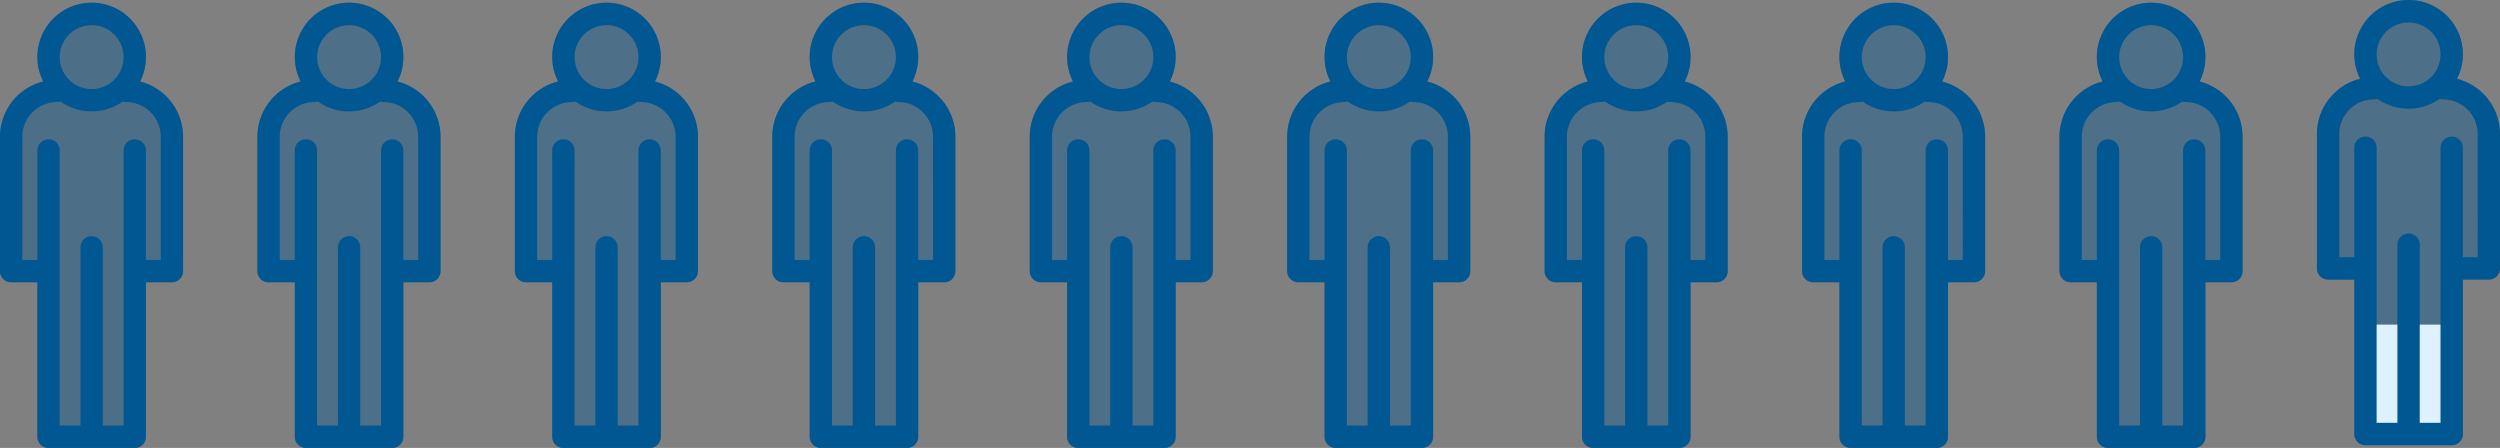 <svg xmlns="http://www.w3.org/2000/svg" width="463.256" height="83" viewBox="0 0 463.256 83">
    <rect x="0" y="0" width="463.256" height="83" fill="#808080" stroke="none"/>
    <defs>
        <style>
            .cls-1,.cls-2{fill:#005792}.cls-1{opacity:.4}
        </style>
    </defs>
    <g id="Group_22431" transform="translate(-128 -6489.5)">
        <g id="Group_22376" transform="translate(175.704 6490)">
            <path id="Path_67251" d="M-1102.633 645.391a10.056 10.056 0 0 0-4.42-13.518 10.056 10.056 0 0 0-13.518 4.42 10.052 10.052 0 0 0-.006 9.088 10.569 10.569 0 0 0-8.01 10.232v24.907a2.068 2.068 0 0 0 2.068 2.068h4.86v28.628a2.067 2.067 0 0 0 2.068 2.068h15.975a2.068 2.068 0 0 0 2.069-2.068v-28.629h4.815a2.068 2.068 0 0 0 2.068-2.068v-24.9a10.565 10.565 0 0 0-7.969-10.228z" class="cls-1" transform="translate(1128.586 -630.783)"/>
            <path id="Path_67251-2" d="M-1102.633 645.391a10.056 10.056 0 0 0-4.419-13.518 10.056 10.056 0 0 0-13.518 4.42 10.053 10.053 0 0 0-.006 9.088 10.569 10.569 0 0 0-8.01 10.232v24.907a2.068 2.068 0 0 0 2.068 2.068h4.86v28.628a2.067 2.067 0 0 0 2.068 2.068h15.975a2.068 2.068 0 0 0 2.069-2.068v-28.629h4.815a2.067 2.067 0 0 0 2.068-2.068v-24.9a10.565 10.565 0 0 0-7.97-10.228zm-8.969-10.444a5.92 5.92 0 0 1 5.918 5.921 5.918 5.918 0 0 1-5.921 5.918 5.919 5.919 0 0 1-5.918-5.92 5.924 5.924 0 0 1 5.921-5.915zm12.8 43.5h-2.747v-20.282a2.068 2.068 0 0 0-2.068-2.068 2.069 2.069 0 0 0-2.07 2.068v50.969h-3.85v-33.019a2.068 2.068 0 0 0-2.068-2.068 2.069 2.069 0 0 0-2.069 2.068v33.019h-3.853v-50.976a2.068 2.068 0 0 0-2.068-2.068 2.069 2.069 0 0 0-2.069 2.068v20.286h-2.79v-22.828a6.427 6.427 0 0 1 6.418-6.419 1.986 1.986 0 0 0 .645-.113 9.99 9.99 0 0 0 11.554.01 2.043 2.043 0 0 0 .611.1 6.426 6.426 0 0 1 6.422 6.419z" class="cls-2" transform="translate(1128.586 -630.783)"/>
        </g>
        <g id="Group_22423" transform="translate(223.407 6490)">
            <path id="Path_67251-3" d="M-1102.633 645.391a10.056 10.056 0 0 0-4.42-13.518 10.056 10.056 0 0 0-13.518 4.42 10.052 10.052 0 0 0-.006 9.088 10.569 10.569 0 0 0-8.01 10.232v24.907a2.068 2.068 0 0 0 2.068 2.068h4.86v28.628a2.067 2.067 0 0 0 2.068 2.068h15.975a2.068 2.068 0 0 0 2.069-2.068v-28.629h4.815a2.068 2.068 0 0 0 2.068-2.068v-24.9a10.565 10.565 0 0 0-7.969-10.228z" class="cls-1" transform="translate(1128.586 -630.783)"/>
            <path id="Path_67251-4" d="M-1102.633 645.391a10.056 10.056 0 0 0-4.419-13.518 10.056 10.056 0 0 0-13.518 4.42 10.053 10.053 0 0 0-.006 9.088 10.569 10.569 0 0 0-8.01 10.232v24.907a2.068 2.068 0 0 0 2.068 2.068h4.86v28.628a2.067 2.067 0 0 0 2.068 2.068h15.975a2.068 2.068 0 0 0 2.069-2.068v-28.629h4.815a2.067 2.067 0 0 0 2.068-2.068v-24.9a10.565 10.565 0 0 0-7.97-10.228zm-8.969-10.444a5.92 5.92 0 0 1 5.918 5.921 5.918 5.918 0 0 1-5.921 5.918 5.919 5.919 0 0 1-5.918-5.92 5.924 5.924 0 0 1 5.921-5.915zm12.8 43.5h-2.747v-20.282a2.068 2.068 0 0 0-2.068-2.068 2.069 2.069 0 0 0-2.07 2.068v50.969h-3.85v-33.019a2.068 2.068 0 0 0-2.068-2.068 2.069 2.069 0 0 0-2.069 2.068v33.019h-3.853v-50.976a2.068 2.068 0 0 0-2.068-2.068 2.069 2.069 0 0 0-2.069 2.068v20.286h-2.79v-22.828a6.427 6.427 0 0 1 6.418-6.419 1.986 1.986 0 0 0 .645-.113 9.99 9.99 0 0 0 11.554.01 2.043 2.043 0 0 0 .611.1 6.426 6.426 0 0 1 6.422 6.419z" class="cls-2" transform="translate(1128.586 -630.783)"/>
        </g>
        <g id="Group_22424" transform="translate(271.111 6490)">
            <path id="Path_67251-5" d="M-1102.633 645.391a10.056 10.056 0 0 0-4.42-13.518 10.056 10.056 0 0 0-13.518 4.42 10.052 10.052 0 0 0-.006 9.088 10.569 10.569 0 0 0-8.01 10.232v24.907a2.068 2.068 0 0 0 2.068 2.068h4.86v28.628a2.067 2.067 0 0 0 2.068 2.068h15.975a2.068 2.068 0 0 0 2.069-2.068v-28.629h4.815a2.068 2.068 0 0 0 2.068-2.068v-24.9a10.565 10.565 0 0 0-7.969-10.228z" class="cls-1" transform="translate(1128.586 -630.783)"/>
            <path id="Path_67251-6" d="M-1102.633 645.391a10.056 10.056 0 0 0-4.419-13.518 10.056 10.056 0 0 0-13.518 4.42 10.053 10.053 0 0 0-.006 9.088 10.569 10.569 0 0 0-8.01 10.232v24.907a2.068 2.068 0 0 0 2.068 2.068h4.86v28.628a2.067 2.067 0 0 0 2.068 2.068h15.975a2.068 2.068 0 0 0 2.069-2.068v-28.629h4.815a2.067 2.067 0 0 0 2.068-2.068v-24.9a10.565 10.565 0 0 0-7.97-10.228zm-8.969-10.444a5.92 5.92 0 0 1 5.918 5.921 5.918 5.918 0 0 1-5.921 5.918 5.919 5.919 0 0 1-5.918-5.92 5.924 5.924 0 0 1 5.921-5.915zm12.8 43.5h-2.747v-20.282a2.068 2.068 0 0 0-2.068-2.068 2.069 2.069 0 0 0-2.07 2.068v50.969h-3.85v-33.019a2.068 2.068 0 0 0-2.068-2.068 2.069 2.069 0 0 0-2.069 2.068v33.019h-3.853v-50.976a2.068 2.068 0 0 0-2.068-2.068 2.069 2.069 0 0 0-2.069 2.068v20.286h-2.79v-22.828a6.427 6.427 0 0 1 6.418-6.419 1.986 1.986 0 0 0 .645-.113 9.99 9.99 0 0 0 11.554.01 2.043 2.043 0 0 0 .611.1 6.426 6.426 0 0 1 6.422 6.419z" class="cls-2" transform="translate(1128.586 -630.783)"/>
        </g>
        <g id="Group_22425" transform="translate(318.815 6490)">
            <path id="Path_67251-7" d="M-1102.633 645.391a10.056 10.056 0 0 0-4.42-13.518 10.056 10.056 0 0 0-13.518 4.42 10.052 10.052 0 0 0-.006 9.088 10.569 10.569 0 0 0-8.01 10.232v24.907a2.068 2.068 0 0 0 2.068 2.068h4.86v28.628a2.067 2.067 0 0 0 2.068 2.068h15.975a2.068 2.068 0 0 0 2.069-2.068v-28.629h4.815a2.068 2.068 0 0 0 2.068-2.068v-24.9a10.565 10.565 0 0 0-7.969-10.228z" class="cls-1" transform="translate(1128.586 -630.783)"/>
            <path id="Path_67251-8" d="M-1102.633 645.391a10.056 10.056 0 0 0-4.419-13.518 10.056 10.056 0 0 0-13.518 4.42 10.053 10.053 0 0 0-.006 9.088 10.569 10.569 0 0 0-8.01 10.232v24.907a2.068 2.068 0 0 0 2.068 2.068h4.86v28.628a2.067 2.067 0 0 0 2.068 2.068h15.975a2.068 2.068 0 0 0 2.069-2.068v-28.629h4.815a2.067 2.067 0 0 0 2.068-2.068v-24.9a10.565 10.565 0 0 0-7.97-10.228zm-8.969-10.444a5.92 5.92 0 0 1 5.918 5.921 5.918 5.918 0 0 1-5.921 5.918 5.919 5.919 0 0 1-5.918-5.92 5.924 5.924 0 0 1 5.921-5.915zm12.8 43.5h-2.747v-20.282a2.068 2.068 0 0 0-2.068-2.068 2.069 2.069 0 0 0-2.07 2.068v50.969h-3.85v-33.019a2.068 2.068 0 0 0-2.068-2.068 2.069 2.069 0 0 0-2.069 2.068v33.019h-3.853v-50.976a2.068 2.068 0 0 0-2.068-2.068 2.069 2.069 0 0 0-2.069 2.068v20.286h-2.79v-22.828a6.427 6.427 0 0 1 6.418-6.419 1.986 1.986 0 0 0 .645-.113 9.99 9.99 0 0 0 11.554.01 2.043 2.043 0 0 0 .611.1 6.426 6.426 0 0 1 6.422 6.419z" class="cls-2" transform="translate(1128.586 -630.783)"/>
        </g>
        <g id="Group_22426" transform="translate(366.518 6490)">
            <path id="Path_67251-9" d="M-1102.633 645.391a10.056 10.056 0 0 0-4.42-13.518 10.056 10.056 0 0 0-13.518 4.42 10.052 10.052 0 0 0-.006 9.088 10.569 10.569 0 0 0-8.01 10.232v24.907a2.068 2.068 0 0 0 2.068 2.068h4.86v28.628a2.067 2.067 0 0 0 2.068 2.068h15.975a2.068 2.068 0 0 0 2.069-2.068v-28.629h4.815a2.068 2.068 0 0 0 2.068-2.068v-24.9a10.565 10.565 0 0 0-7.969-10.228z" class="cls-1" transform="translate(1128.586 -630.783)"/>
            <path id="Path_67251-10" d="M-1102.633 645.391a10.056 10.056 0 0 0-4.419-13.518 10.056 10.056 0 0 0-13.518 4.42 10.053 10.053 0 0 0-.006 9.088 10.569 10.569 0 0 0-8.01 10.232v24.907a2.068 2.068 0 0 0 2.068 2.068h4.86v28.628a2.067 2.067 0 0 0 2.068 2.068h15.975a2.068 2.068 0 0 0 2.069-2.068v-28.629h4.815a2.067 2.067 0 0 0 2.068-2.068v-24.9a10.565 10.565 0 0 0-7.97-10.228zm-8.969-10.444a5.92 5.92 0 0 1 5.918 5.921 5.918 5.918 0 0 1-5.921 5.918 5.919 5.919 0 0 1-5.918-5.92 5.924 5.924 0 0 1 5.921-5.915zm12.8 43.5h-2.747v-20.282a2.068 2.068 0 0 0-2.068-2.068 2.069 2.069 0 0 0-2.07 2.068v50.969h-3.85v-33.019a2.068 2.068 0 0 0-2.068-2.068 2.069 2.069 0 0 0-2.069 2.068v33.019h-3.853v-50.976a2.068 2.068 0 0 0-2.068-2.068 2.069 2.069 0 0 0-2.069 2.068v20.286h-2.79v-22.828a6.427 6.427 0 0 1 6.418-6.419 1.986 1.986 0 0 0 .645-.113 9.99 9.99 0 0 0 11.554.01 2.043 2.043 0 0 0 .611.1 6.426 6.426 0 0 1 6.422 6.419z" class="cls-2" transform="translate(1128.586 -630.783)"/>
        </g>
        <g id="Group_22427" transform="translate(414.222 6490)">
            <path id="Path_67251-11" d="M-1102.633 645.391a10.056 10.056 0 0 0-4.42-13.518 10.056 10.056 0 0 0-13.518 4.42 10.052 10.052 0 0 0-.006 9.088 10.569 10.569 0 0 0-8.01 10.232v24.907a2.068 2.068 0 0 0 2.068 2.068h4.86v28.628a2.067 2.067 0 0 0 2.068 2.068h15.975a2.068 2.068 0 0 0 2.069-2.068v-28.629h4.815a2.068 2.068 0 0 0 2.068-2.068v-24.9a10.565 10.565 0 0 0-7.969-10.228z" class="cls-1" transform="translate(1128.586 -630.783)"/>
            <path id="Path_67251-12" d="M-1102.633 645.391a10.056 10.056 0 0 0-4.419-13.518 10.056 10.056 0 0 0-13.518 4.42 10.053 10.053 0 0 0-.006 9.088 10.569 10.569 0 0 0-8.01 10.232v24.907a2.068 2.068 0 0 0 2.068 2.068h4.86v28.628a2.067 2.067 0 0 0 2.068 2.068h15.975a2.068 2.068 0 0 0 2.069-2.068v-28.629h4.815a2.067 2.067 0 0 0 2.068-2.068v-24.9a10.565 10.565 0 0 0-7.97-10.228zm-8.969-10.444a5.92 5.92 0 0 1 5.918 5.921 5.918 5.918 0 0 1-5.921 5.918 5.919 5.919 0 0 1-5.918-5.92 5.924 5.924 0 0 1 5.921-5.915zm12.8 43.5h-2.747v-20.282a2.068 2.068 0 0 0-2.068-2.068 2.069 2.069 0 0 0-2.07 2.068v50.969h-3.85v-33.019a2.068 2.068 0 0 0-2.068-2.068 2.069 2.069 0 0 0-2.069 2.068v33.019h-3.853v-50.976a2.068 2.068 0 0 0-2.068-2.068 2.069 2.069 0 0 0-2.069 2.068v20.286h-2.79v-22.828a6.427 6.427 0 0 1 6.418-6.419 1.986 1.986 0 0 0 .645-.113 9.99 9.99 0 0 0 11.554.01 2.043 2.043 0 0 0 .611.1 6.426 6.426 0 0 1 6.422 6.419z" class="cls-2" transform="translate(1128.586 -630.783)"/>
        </g>
        <g id="Group_22428" transform="translate(461.926 6490)">
            <path id="Path_67251-13" d="M-1102.633 645.391a10.056 10.056 0 0 0-4.42-13.518 10.056 10.056 0 0 0-13.518 4.42 10.052 10.052 0 0 0-.006 9.088 10.569 10.569 0 0 0-8.01 10.232v24.907a2.068 2.068 0 0 0 2.068 2.068h4.86v28.628a2.067 2.067 0 0 0 2.068 2.068h15.975a2.068 2.068 0 0 0 2.069-2.068v-28.629h4.815a2.068 2.068 0 0 0 2.068-2.068v-24.9a10.565 10.565 0 0 0-7.969-10.228z" class="cls-1" transform="translate(1128.586 -630.783)"/>
            <path id="Path_67251-14" d="M-1102.633 645.391a10.056 10.056 0 0 0-4.419-13.518 10.056 10.056 0 0 0-13.518 4.42 10.053 10.053 0 0 0-.006 9.088 10.569 10.569 0 0 0-8.01 10.232v24.907a2.068 2.068 0 0 0 2.068 2.068h4.86v28.628a2.067 2.067 0 0 0 2.068 2.068h15.975a2.068 2.068 0 0 0 2.069-2.068v-28.629h4.815a2.067 2.067 0 0 0 2.068-2.068v-24.9a10.565 10.565 0 0 0-7.97-10.228zm-8.969-10.444a5.92 5.92 0 0 1 5.918 5.921 5.918 5.918 0 0 1-5.921 5.918 5.919 5.919 0 0 1-5.918-5.92 5.924 5.924 0 0 1 5.921-5.915zm12.8 43.5h-2.747v-20.282a2.068 2.068 0 0 0-2.068-2.068 2.069 2.069 0 0 0-2.07 2.068v50.969h-3.85v-33.019a2.068 2.068 0 0 0-2.068-2.068 2.069 2.069 0 0 0-2.069 2.068v33.019h-3.853v-50.976a2.068 2.068 0 0 0-2.068-2.068 2.069 2.069 0 0 0-2.069 2.068v20.286h-2.79v-22.828a6.427 6.427 0 0 1 6.418-6.419 1.986 1.986 0 0 0 .645-.113 9.99 9.99 0 0 0 11.554.01 2.043 2.043 0 0 0 .611.1 6.426 6.426 0 0 1 6.422 6.419z" class="cls-2" transform="translate(1128.586 -630.783)"/>
        </g>
        <g id="Group_22429" transform="translate(509.629 6490)">
            <path id="Path_67251-15" d="M-1102.633 645.391a10.056 10.056 0 0 0-4.42-13.518 10.056 10.056 0 0 0-13.518 4.42 10.052 10.052 0 0 0-.006 9.088 10.569 10.569 0 0 0-8.01 10.232v24.907a2.068 2.068 0 0 0 2.068 2.068h4.86v28.628a2.067 2.067 0 0 0 2.068 2.068h15.975a2.068 2.068 0 0 0 2.069-2.068v-28.629h4.815a2.068 2.068 0 0 0 2.068-2.068v-24.9a10.565 10.565 0 0 0-7.969-10.228z" class="cls-1" transform="translate(1128.586 -630.783)"/>
            <path id="Path_67251-16" d="M-1102.633 645.391a10.056 10.056 0 0 0-4.419-13.518 10.056 10.056 0 0 0-13.518 4.42 10.053 10.053 0 0 0-.006 9.088 10.569 10.569 0 0 0-8.01 10.232v24.907a2.068 2.068 0 0 0 2.068 2.068h4.86v28.628a2.067 2.067 0 0 0 2.068 2.068h15.975a2.068 2.068 0 0 0 2.069-2.068v-28.629h4.815a2.067 2.067 0 0 0 2.068-2.068v-24.9a10.565 10.565 0 0 0-7.97-10.228zm-8.969-10.444a5.92 5.92 0 0 1 5.918 5.921 5.918 5.918 0 0 1-5.921 5.918 5.919 5.919 0 0 1-5.918-5.92 5.924 5.924 0 0 1 5.921-5.915zm12.8 43.5h-2.747v-20.282a2.068 2.068 0 0 0-2.068-2.068 2.069 2.069 0 0 0-2.07 2.068v50.969h-3.85v-33.019a2.068 2.068 0 0 0-2.068-2.068 2.069 2.069 0 0 0-2.069 2.068v33.019h-3.853v-50.976a2.068 2.068 0 0 0-2.068-2.068 2.069 2.069 0 0 0-2.069 2.068v20.286h-2.79v-22.828a6.427 6.427 0 0 1 6.418-6.419 1.986 1.986 0 0 0 .645-.113 9.99 9.99 0 0 0 11.554.01 2.043 2.043 0 0 0 .611.1 6.426 6.426 0 0 1 6.422 6.419z" class="cls-2" transform="translate(1128.586 -630.783)"/>
        </g>
        <g id="Group_22377" transform="translate(128 6490)">
            <path id="Path_67251-17" fill="#005792" d="M-1102.633 645.391a10.056 10.056 0 0 0-4.42-13.518 10.056 10.056 0 0 0-13.518 4.42 10.052 10.052 0 0 0-.006 9.088 10.569 10.569 0 0 0-8.01 10.232v24.907a2.068 2.068 0 0 0 2.068 2.068h4.86v28.628a2.067 2.067 0 0 0 2.068 2.068h15.975a2.068 2.068 0 0 0 2.069-2.068v-28.629h4.815a2.068 2.068 0 0 0 2.068-2.068v-24.9a10.565 10.565 0 0 0-7.969-10.228z" opacity="0.404" transform="translate(1128.586 -630.783)"/>
            <path id="Path_67251-18" d="M-1102.633 645.391a10.056 10.056 0 0 0-4.419-13.518 10.056 10.056 0 0 0-13.518 4.42 10.053 10.053 0 0 0-.006 9.088 10.569 10.569 0 0 0-8.01 10.232v24.907a2.068 2.068 0 0 0 2.068 2.068h4.86v28.628a2.067 2.067 0 0 0 2.068 2.068h15.975a2.068 2.068 0 0 0 2.069-2.068v-28.629h4.815a2.067 2.067 0 0 0 2.068-2.068v-24.9a10.565 10.565 0 0 0-7.97-10.228zm-8.969-10.444a5.92 5.92 0 0 1 5.918 5.921 5.918 5.918 0 0 1-5.921 5.918 5.919 5.919 0 0 1-5.918-5.92 5.924 5.924 0 0 1 5.921-5.915zm12.8 43.5h-2.747v-20.282a2.068 2.068 0 0 0-2.068-2.068 2.069 2.069 0 0 0-2.07 2.068v50.969h-3.85v-33.019a2.068 2.068 0 0 0-2.068-2.068 2.069 2.069 0 0 0-2.069 2.068v33.019h-3.853v-50.976a2.068 2.068 0 0 0-2.068-2.068 2.069 2.069 0 0 0-2.069 2.068v20.286h-2.79v-22.828a6.427 6.427 0 0 1 6.418-6.419 1.986 1.986 0 0 0 .645-.113 9.99 9.99 0 0 0 11.554.01 2.043 2.043 0 0 0 .611.1 6.426 6.426 0 0 1 6.422 6.419z" class="cls-2" transform="translate(1128.586 -630.783)"/>
        </g>
        <g id="Group_22430" transform="translate(-4.667)">
            <path id="Path_67251-19" d="M-1102.633 645.391a10.056 10.056 0 0 0-4.42-13.518 10.056 10.056 0 0 0-13.518 4.42 10.052 10.052 0 0 0-.006 9.088 10.569 10.569 0 0 0-8.01 10.232v24.907a2.068 2.068 0 0 0 2.068 2.068h4.86v28.628a2.067 2.067 0 0 0 2.068 2.068h15.975a2.068 2.068 0 0 0 2.069-2.068v-28.629h4.815a2.068 2.068 0 0 0 2.068-2.068v-24.9a10.565 10.565 0 0 0-7.969-10.228z" class="cls-1" transform="translate(1690.586 5858.717)"/>
            <path id="Rectangle_14396" fill="#ddf1ff" d="M0 0H17.817V20.022H0z" transform="translate(570 6549.653)"/>
            <path id="Path_67251-20" d="M-1102.633 645.391a10.056 10.056 0 0 0-4.419-13.518 10.056 10.056 0 0 0-13.518 4.42 10.053 10.053 0 0 0-.006 9.088 10.569 10.569 0 0 0-8.01 10.232v24.907a2.068 2.068 0 0 0 2.068 2.068h4.86v28.628a2.067 2.067 0 0 0 2.068 2.068h15.975a2.068 2.068 0 0 0 2.069-2.068v-28.629h4.815a2.067 2.067 0 0 0 2.068-2.068v-24.9a10.565 10.565 0 0 0-7.97-10.228zm-8.969-10.444a5.92 5.92 0 0 1 5.918 5.921 5.918 5.918 0 0 1-5.921 5.918 5.919 5.919 0 0 1-5.918-5.92 5.924 5.924 0 0 1 5.921-5.915zm12.8 43.5h-2.747v-20.282a2.068 2.068 0 0 0-2.068-2.068 2.069 2.069 0 0 0-2.07 2.068v50.969h-3.85v-33.019a2.068 2.068 0 0 0-2.068-2.068 2.069 2.069 0 0 0-2.069 2.068v33.019h-3.853v-50.976a2.068 2.068 0 0 0-2.068-2.068 2.069 2.069 0 0 0-2.069 2.068v20.286h-2.79v-22.828a6.427 6.427 0 0 1 6.418-6.419 1.986 1.986 0 0 0 .645-.113 9.99 9.99 0 0 0 11.554.01 2.043 2.043 0 0 0 .611.1 6.426 6.426 0 0 1 6.422 6.419z" class="cls-2" transform="translate(1690.586 5858.717)"/>
        </g>
    </g>
</svg>
